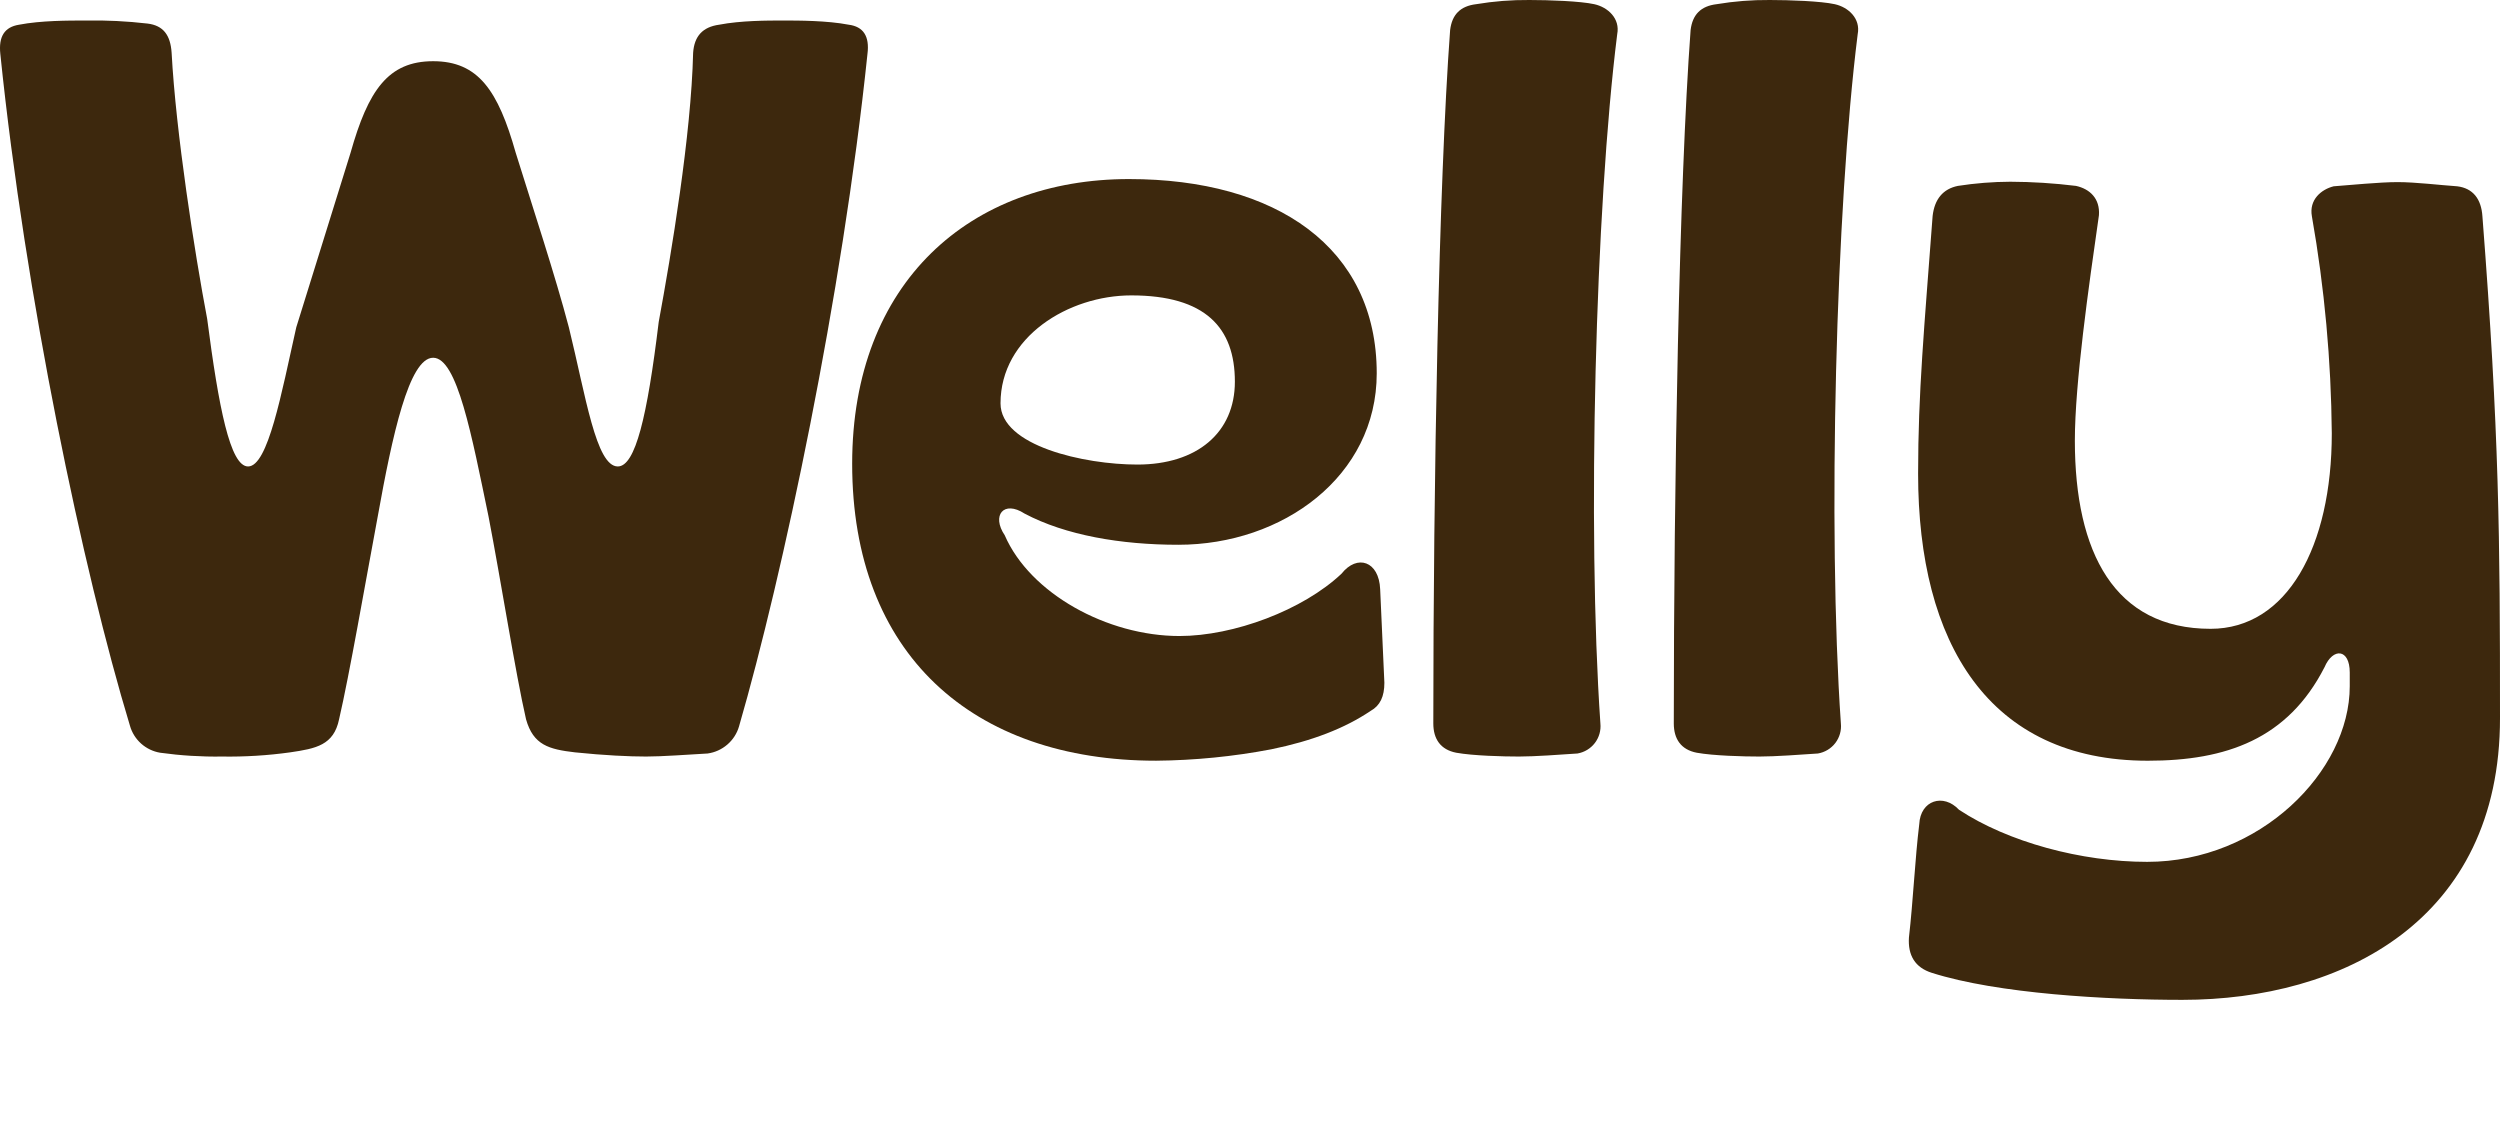 <svg width="120" height="55" viewBox="0 0 120 55" fill="none" xmlns="http://www.w3.org/2000/svg">
<g clip-path="url(#clip0_445_19342)">
<path d="M7.687 36.131C7.347 36.074 7.03 35.922 6.774 35.693C6.517 35.463 6.331 35.166 6.238 34.836C3.98 27.39 1.209 14.215 0.016 2.591C-0.075 1.752 0.218 1.296 0.916 1.186C1.962 0.985 3.265 0.985 4.127 0.985C5.114 0.968 6.101 1.017 7.082 1.131C7.834 1.223 8.183 1.679 8.238 2.536C8.44 6.332 9.339 12.117 9.945 15.31C10.495 19.544 11.046 22.39 11.908 22.39C12.863 22.39 13.505 18.905 14.221 15.712L16.826 7.336C17.671 4.343 18.625 2.938 20.791 2.938C22.956 2.938 23.91 4.343 24.755 7.336C25.562 9.927 26.663 13.266 27.305 15.712C28.113 18.996 28.608 22.39 29.654 22.39C30.498 22.39 31.067 20 31.618 15.456C32.224 12.171 33.178 6.478 33.27 2.536C33.325 1.734 33.728 1.296 34.518 1.186C35.564 0.985 36.83 0.985 37.582 0.985C38.335 0.985 39.693 0.985 40.739 1.186C41.436 1.277 41.748 1.734 41.638 2.591C40.427 14.215 37.582 27.591 35.472 34.872C35.373 35.209 35.178 35.511 34.911 35.74C34.645 35.97 34.317 36.119 33.967 36.168C33.013 36.223 31.765 36.314 31.012 36.314C30.205 36.314 29.012 36.259 27.599 36.113C26.351 35.967 25.599 35.766 25.25 34.526C24.755 32.372 24.039 27.847 23.451 24.799C22.644 20.912 21.947 17.172 20.791 17.172C19.634 17.172 18.827 20.912 18.13 24.799C17.524 28.047 16.771 32.391 16.276 34.526C16.019 35.766 15.175 35.931 13.927 36.113C12.845 36.264 11.753 36.331 10.66 36.314C9.666 36.329 8.672 36.268 7.687 36.131Z" fill="#3D280D"/>
<path d="M40.904 22.263C40.904 13.54 46.575 8.595 54.191 8.595C61.256 8.595 66.083 11.879 66.083 17.919C66.083 22.865 61.568 26.149 56.558 26.149C53.806 26.149 51.145 25.693 49.181 24.653C48.172 23.996 47.584 24.744 48.227 25.693C49.438 28.485 53.145 30.529 56.613 30.529C59.219 30.529 62.541 29.288 64.394 27.536C65.147 26.587 66.193 26.934 66.248 28.285L66.45 32.773C66.45 33.431 66.248 33.868 65.789 34.124C64.541 34.963 62.981 35.566 61.018 35.967C59.197 36.314 57.348 36.497 55.494 36.514C46.667 36.514 40.904 31.387 40.904 22.263ZM59.274 18.321C59.274 15.73 57.861 14.179 54.301 14.179C51.291 14.179 48.025 16.168 48.025 19.361C48.025 21.405 52.044 22.299 54.595 22.299C57.458 22.299 59.274 20.766 59.274 18.321Z" fill="#3D280D"/>
<path d="M69.9 36.131C69.147 35.985 68.799 35.474 68.799 34.726C68.799 23.248 69.056 8.887 69.606 1.442C69.698 0.693 70.102 0.292 70.854 0.201C71.697 0.06 72.55 -0.007 73.405 3.44446e-05C74.359 3.44446e-05 75.864 0.055 76.525 0.201C77.186 0.347 77.773 0.894 77.626 1.642C76.58 9.982 76.176 25.383 76.819 34.726C76.853 35.061 76.758 35.395 76.554 35.663C76.349 35.931 76.05 36.111 75.717 36.168C74.91 36.223 73.662 36.314 72.91 36.314C72.157 36.314 70.707 36.277 69.9 36.131Z" fill="#3D280D"/>
<path d="M81.443 36.131C80.691 35.985 80.342 35.474 80.342 34.726C80.342 23.248 80.599 8.887 81.149 1.442C81.241 0.693 81.645 0.292 82.397 0.201C83.24 0.06 84.094 -0.007 84.948 3.44446e-05C85.902 3.44446e-05 87.407 0.055 88.068 0.201C88.728 0.347 89.316 0.894 89.169 1.642C88.123 9.982 87.719 25.383 88.362 34.726C88.396 35.061 88.301 35.395 88.097 35.663C87.892 35.931 87.593 36.111 87.26 36.168C86.453 36.223 85.205 36.314 84.453 36.314C83.7 36.314 82.25 36.277 81.443 36.131Z" fill="#3D280D"/>
<path d="M92.73 46.697C91.922 46.442 91.574 45.858 91.629 45C91.831 43.248 91.922 41.204 92.124 39.562C92.179 38.412 93.28 38.066 94.033 38.869C96.382 40.42 99.905 41.369 103.062 41.369C108.476 41.369 112.788 37.026 112.788 32.938V32.281C112.788 31.131 111.981 31.077 111.577 32.026C109.815 35.474 106.861 36.515 103.098 36.515C95.464 36.515 92.069 30.876 92.069 22.737C92.069 18.85 92.363 15.748 92.766 10.365C92.858 9.562 93.262 9.069 93.978 8.923C94.809 8.794 95.65 8.727 96.492 8.723C97.547 8.727 98.601 8.794 99.648 8.923C100.309 9.069 100.805 9.526 100.749 10.329C100.254 13.777 99.593 18.412 99.593 21.15C99.593 26.533 101.502 30.183 106.108 30.183C109.779 30.183 111.926 26.241 111.926 20.803C111.896 17.309 111.577 13.824 110.971 10.383C110.825 9.58 111.43 9.088 112.017 8.942C112.77 8.887 114.22 8.741 115.082 8.741C115.945 8.741 117.138 8.887 117.945 8.942C118.697 9.033 119.101 9.544 119.156 10.383C119.964 20.803 120 25.748 120 34.471C120 44.197 112.421 47.993 104.75 47.993C101.153 47.993 95.886 47.701 92.73 46.697Z" fill="#3D280D"/>
</g>
<defs>
<clipPath id="clip0_445_19342">
<rect width="120" height="55" fill="white"/>
</clipPath>
</defs>
</svg>
